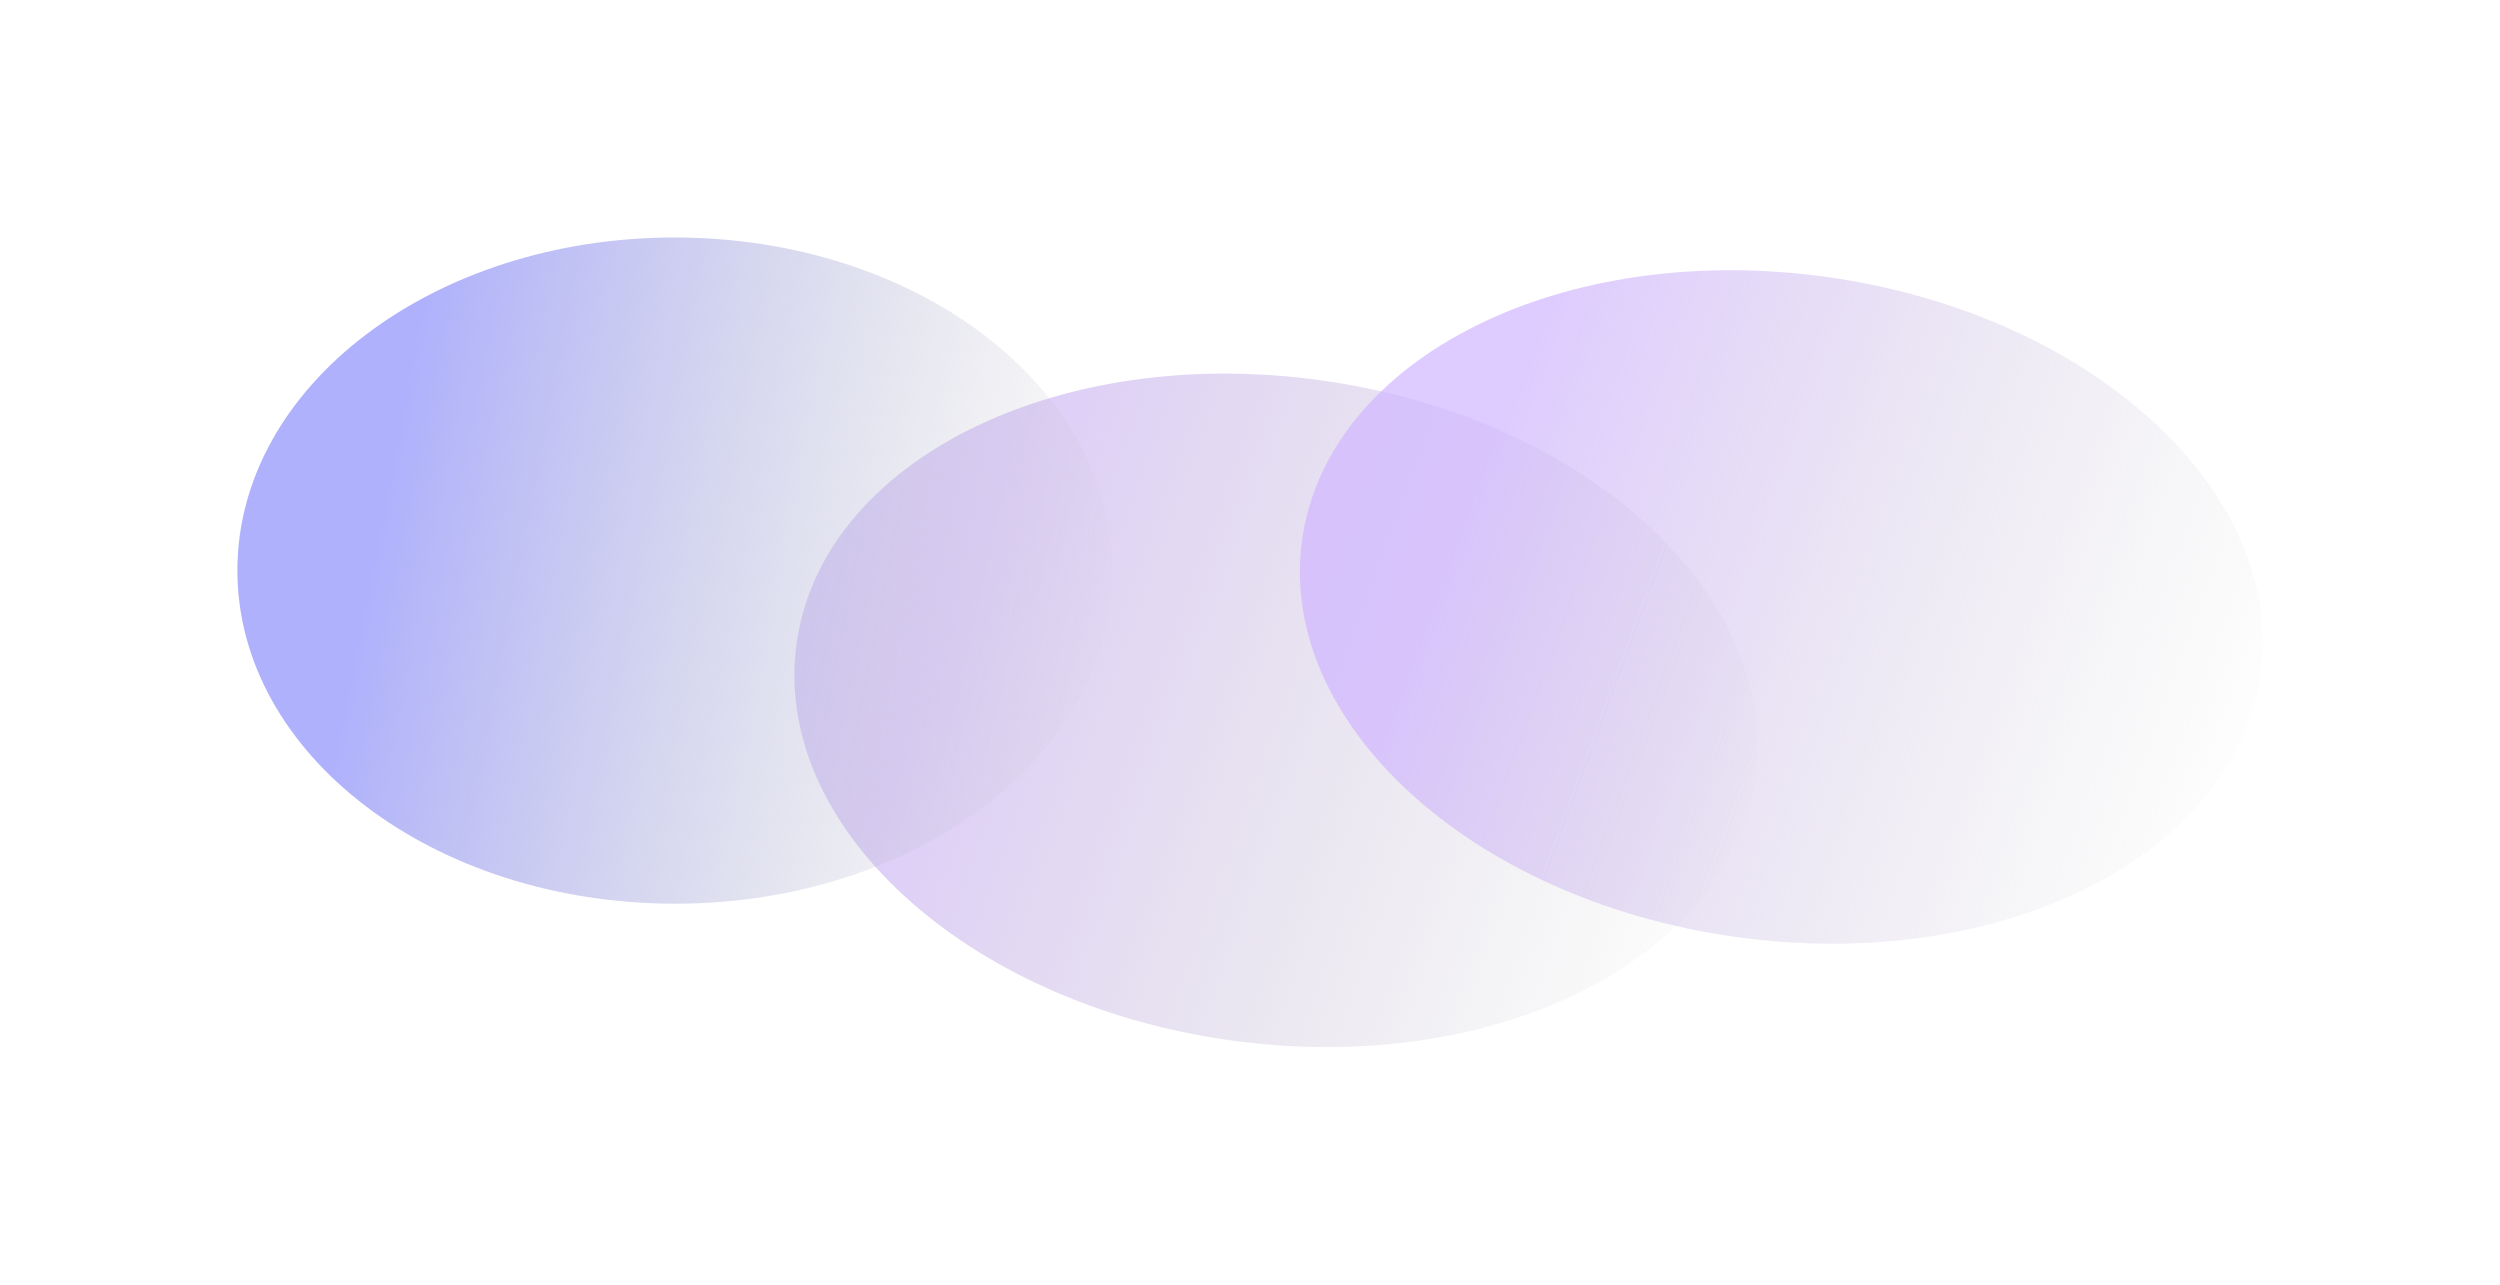 <?xml version="1.0" encoding="UTF-8"?> <svg xmlns="http://www.w3.org/2000/svg" width="2636" height="1355" viewBox="0 0 2636 1355" fill="none"> <g filter="url(#filter0_f_24_6)"> <path d="M1850.52 820.186C1823.45 1012.27 1575.3 1136.11 1296.26 1096.79C1017.21 1057.47 812.942 869.877 840.008 677.795C867.074 485.713 1115.23 361.875 1394.27 401.196C1673.32 440.516 1877.59 628.105 1850.52 820.186Z" fill="url(#paint0_linear_24_6)" fill-opacity="0.8"></path> </g> <g filter="url(#filter1_f_24_6)"> <path d="M1172.9 602.044C1172.73 796.024 966.063 953.093 711.296 952.868C456.529 952.643 250.139 795.21 250.31 601.231C250.481 407.251 457.149 250.182 711.916 250.407C966.683 250.632 1173.07 408.065 1172.9 602.044Z" fill="url(#paint1_linear_24_6)"></path> </g> <g filter="url(#filter2_f_24_6)"> <path d="M2383.52 711.186C2356.45 903.268 2108.3 1027.11 1829.26 987.785C1550.21 948.465 1345.94 760.877 1373.01 568.795C1400.07 376.713 1648.23 252.875 1927.27 292.196C2206.32 331.516 2410.59 519.105 2383.52 711.186Z" fill="url(#paint2_linear_24_6)" fill-opacity="0.7"></path> </g> <defs> <filter id="filter0_f_24_6" x="587.601" y="143.913" width="1515.33" height="1210.15" filterUnits="userSpaceOnUse" color-interpolation-filters="sRGB"> <feFlood flood-opacity="0" result="BackgroundImageFix"></feFlood> <feBlend mode="normal" in="SourceGraphic" in2="BackgroundImageFix" result="shape"></feBlend> <feGaussianBlur stdDeviation="125" result="effect1_foregroundBlur_24_6"></feGaussianBlur> </filter> <filter id="filter1_f_24_6" x="0.31" y="0.407" width="1422.59" height="1202.46" filterUnits="userSpaceOnUse" color-interpolation-filters="sRGB"> <feFlood flood-opacity="0" result="BackgroundImageFix"></feFlood> <feBlend mode="normal" in="SourceGraphic" in2="BackgroundImageFix" result="shape"></feBlend> <feGaussianBlur stdDeviation="125" result="effect1_foregroundBlur_24_6"></feGaussianBlur> </filter> <filter id="filter2_f_24_6" x="1120.6" y="34.913" width="1515.33" height="1210.15" filterUnits="userSpaceOnUse" color-interpolation-filters="sRGB"> <feFlood flood-opacity="0" result="BackgroundImageFix"></feFlood> <feBlend mode="normal" in="SourceGraphic" in2="BackgroundImageFix" result="shape"></feBlend> <feGaussianBlur stdDeviation="125" result="effect1_foregroundBlur_24_6"></feGaussianBlur> </filter> <linearGradient id="paint0_linear_24_6" x1="1018.15" y1="629.859" x2="1849.99" y2="935.305" gradientUnits="userSpaceOnUse"> <stop stop-color="#D5C2F6"></stop> <stop offset="1" stop-color="#C4C4C4" stop-opacity="0"></stop> </linearGradient> <linearGradient id="paint1_linear_24_6" x1="403.802" y1="529.042" x2="1193.26" y2="683.323" gradientUnits="userSpaceOnUse"> <stop stop-color="#AFB1FC"></stop> <stop offset="1" stop-color="#C4C4C4" stop-opacity="0"></stop> </linearGradient> <linearGradient id="paint2_linear_24_6" x1="1551.15" y1="520.859" x2="2382.99" y2="826.305" gradientUnits="userSpaceOnUse"> <stop stop-color="#D0B5FF"></stop> <stop offset="1" stop-color="#C4C4C4" stop-opacity="0"></stop> </linearGradient> </defs> </svg> 
